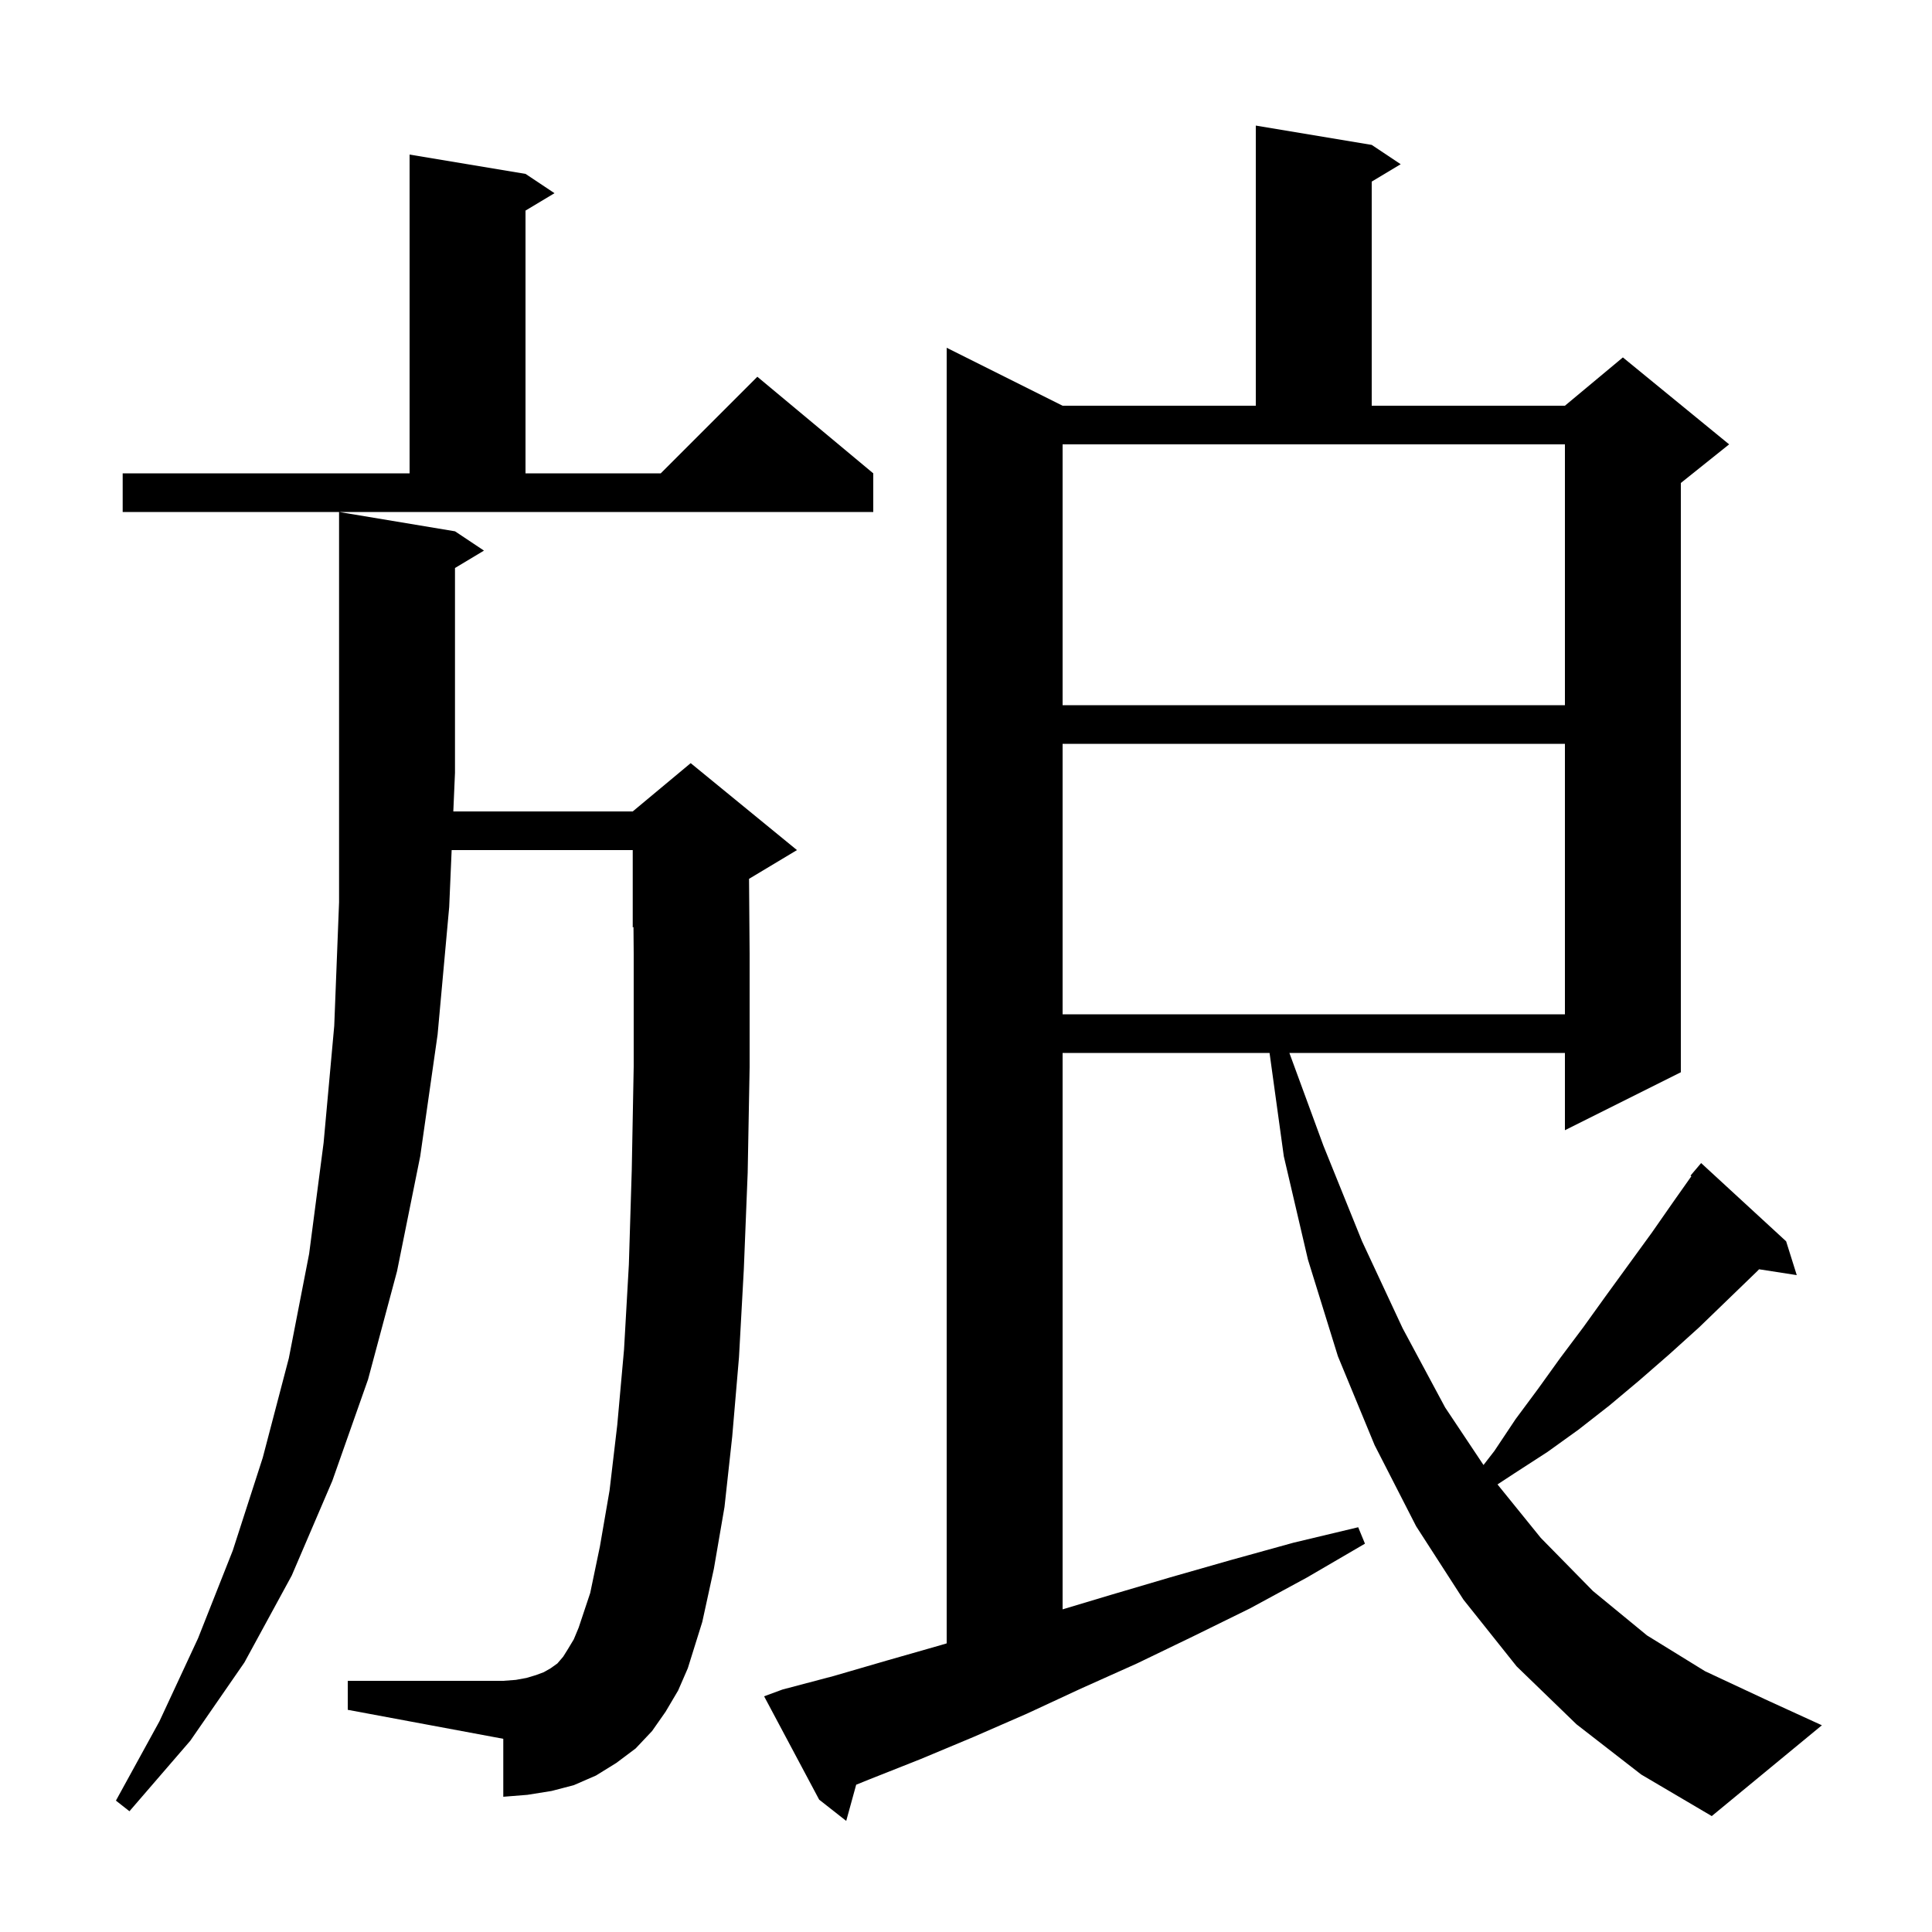 <svg xmlns="http://www.w3.org/2000/svg" xmlns:xlink="http://www.w3.org/1999/xlink" version="1.1" baseProfile="full" viewBox="0 0 200 200" width="200" height="200"><g fill="currentColor"><path d="M 163.2 178.5 L 157.0 172.5 L 151.5 165.6 L 146.6 158.0 L 142.3 149.6 L 138.5 140.4 L 135.4 130.4 L 132.9 119.7 L 131.424 109.0 L 110.0 109.0 L 110.0 166.6 L 115.0 165.1 L 121.1 163.3 L 127.4 161.5 L 133.9 159.7 L 140.6 158.1 L 141.3 159.8 L 135.3 163.3 L 129.4 166.5 L 123.5 169.4 L 117.7 172.2 L 111.9 174.8 L 106.3 177.4 L 100.8 179.8 L 95.3 182.1 L 90.0 184.2 L 88.632 184.752 L 87.6 188.5 L 84.8 186.3 L 79.1 175.6 L 81.0 174.9 L 86.3 173.5 L 91.8 171.9 L 97.4 170.3 L 98.0 170.121 L 98.0 36.0 L 110.0 42.0 L 130.0 42.0 L 130.0 13.0 L 142.0 15.0 L 145.0 17.0 L 142.0 18.8 L 142.0 42.0 L 162.0 42.0 L 168.0 37.0 L 179.0 46.0 L 174.0 50.0 L 174.0 111.0 L 162.0 117.0 L 162.0 109.0 L 133.477 109.0 L 137.0 118.6 L 141.0 128.5 L 145.2 137.5 L 149.6 145.7 L 153.572 151.657 L 154.7 150.2 L 156.9 146.9 L 159.2 143.8 L 161.5 140.6 L 163.9 137.4 L 166.2 134.2 L 171.0 127.6 L 173.3 124.3 L 175.091 121.763 L 175.0 121.7 L 176.1 120.4 L 184.9 128.5 L 186.0 132.0 L 182.099 131.395 L 181.9 131.6 L 175.9 137.4 L 172.8 140.2 L 169.7 142.9 L 166.6 145.5 L 163.4 148.0 L 160.2 150.3 L 156.8 152.5 L 155.021 153.667 L 159.5 159.2 L 164.9 164.7 L 170.5 169.3 L 176.5 173.0 L 182.7 175.9 L 188.6 178.6 L 177.2 188.0 L 169.9 183.7 Z M 68.9 177.2 L 67.5 179.2 L 65.8 181.0 L 63.8 182.5 L 61.7 183.8 L 59.4 184.8 L 57.1 185.4 L 54.6 185.8 L 52.1 186.0 L 52.1 180.0 L 36.0 177.0 L 36.0 174.0 L 52.1 174.0 L 53.4 173.9 L 54.5 173.7 L 55.5 173.4 L 56.3 173.1 L 57.0 172.7 L 57.7 172.2 L 58.3 171.5 L 58.8 170.7 L 59.4 169.7 L 59.9 168.5 L 61.1 164.9 L 62.1 160.1 L 63.1 154.3 L 63.9 147.5 L 64.6 139.7 L 65.1 130.9 L 65.4 121.1 L 65.6 110.4 L 65.6 98.7 L 65.578 95.967 L 65.5 96.0 L 65.5 88.0 L 46.755 88.0 L 46.5 93.9 L 45.3 107.1 L 43.5 119.7 L 41.1 131.6 L 38.1 142.8 L 34.4 153.3 L 30.2 163.1 L 25.3 172.1 L 19.7 180.2 L 13.4 187.5 L 12.0 186.4 L 16.5 178.2 L 20.5 169.6 L 24.1 160.5 L 27.2 150.9 L 29.9 140.6 L 32.0 129.8 L 33.5 118.3 L 34.6 106.2 L 35.1 93.4 L 35.1 53.0 L 47.1 55.0 L 50.1 57.0 L 47.1 58.8 L 47.1 80.0 L 46.927 84.0 L 65.5 84.0 L 71.5 79.0 L 82.5 88.0 L 77.54 90.976 L 77.6 98.7 L 77.6 110.5 L 77.4 121.4 L 77.0 131.4 L 76.5 140.5 L 75.8 148.7 L 75.0 156.0 L 73.9 162.4 L 72.7 167.9 L 71.2 172.7 L 70.2 175.0 Z M 110.0 77.0 L 110.0 105.0 L 162.0 105.0 L 162.0 77.0 Z M 110.0 73.0 L 162.0 73.0 L 162.0 46.0 L 110.0 46.0 Z M 12.7 49.0 L 42.4 49.0 L 42.4 16.0 L 54.4 18.0 L 57.4 20.0 L 54.4 21.8 L 54.4 49.0 L 68.4 49.0 L 78.4 39.0 L 90.4 49.0 L 90.4 53.0 L 12.7 53.0 Z "/></g></svg>